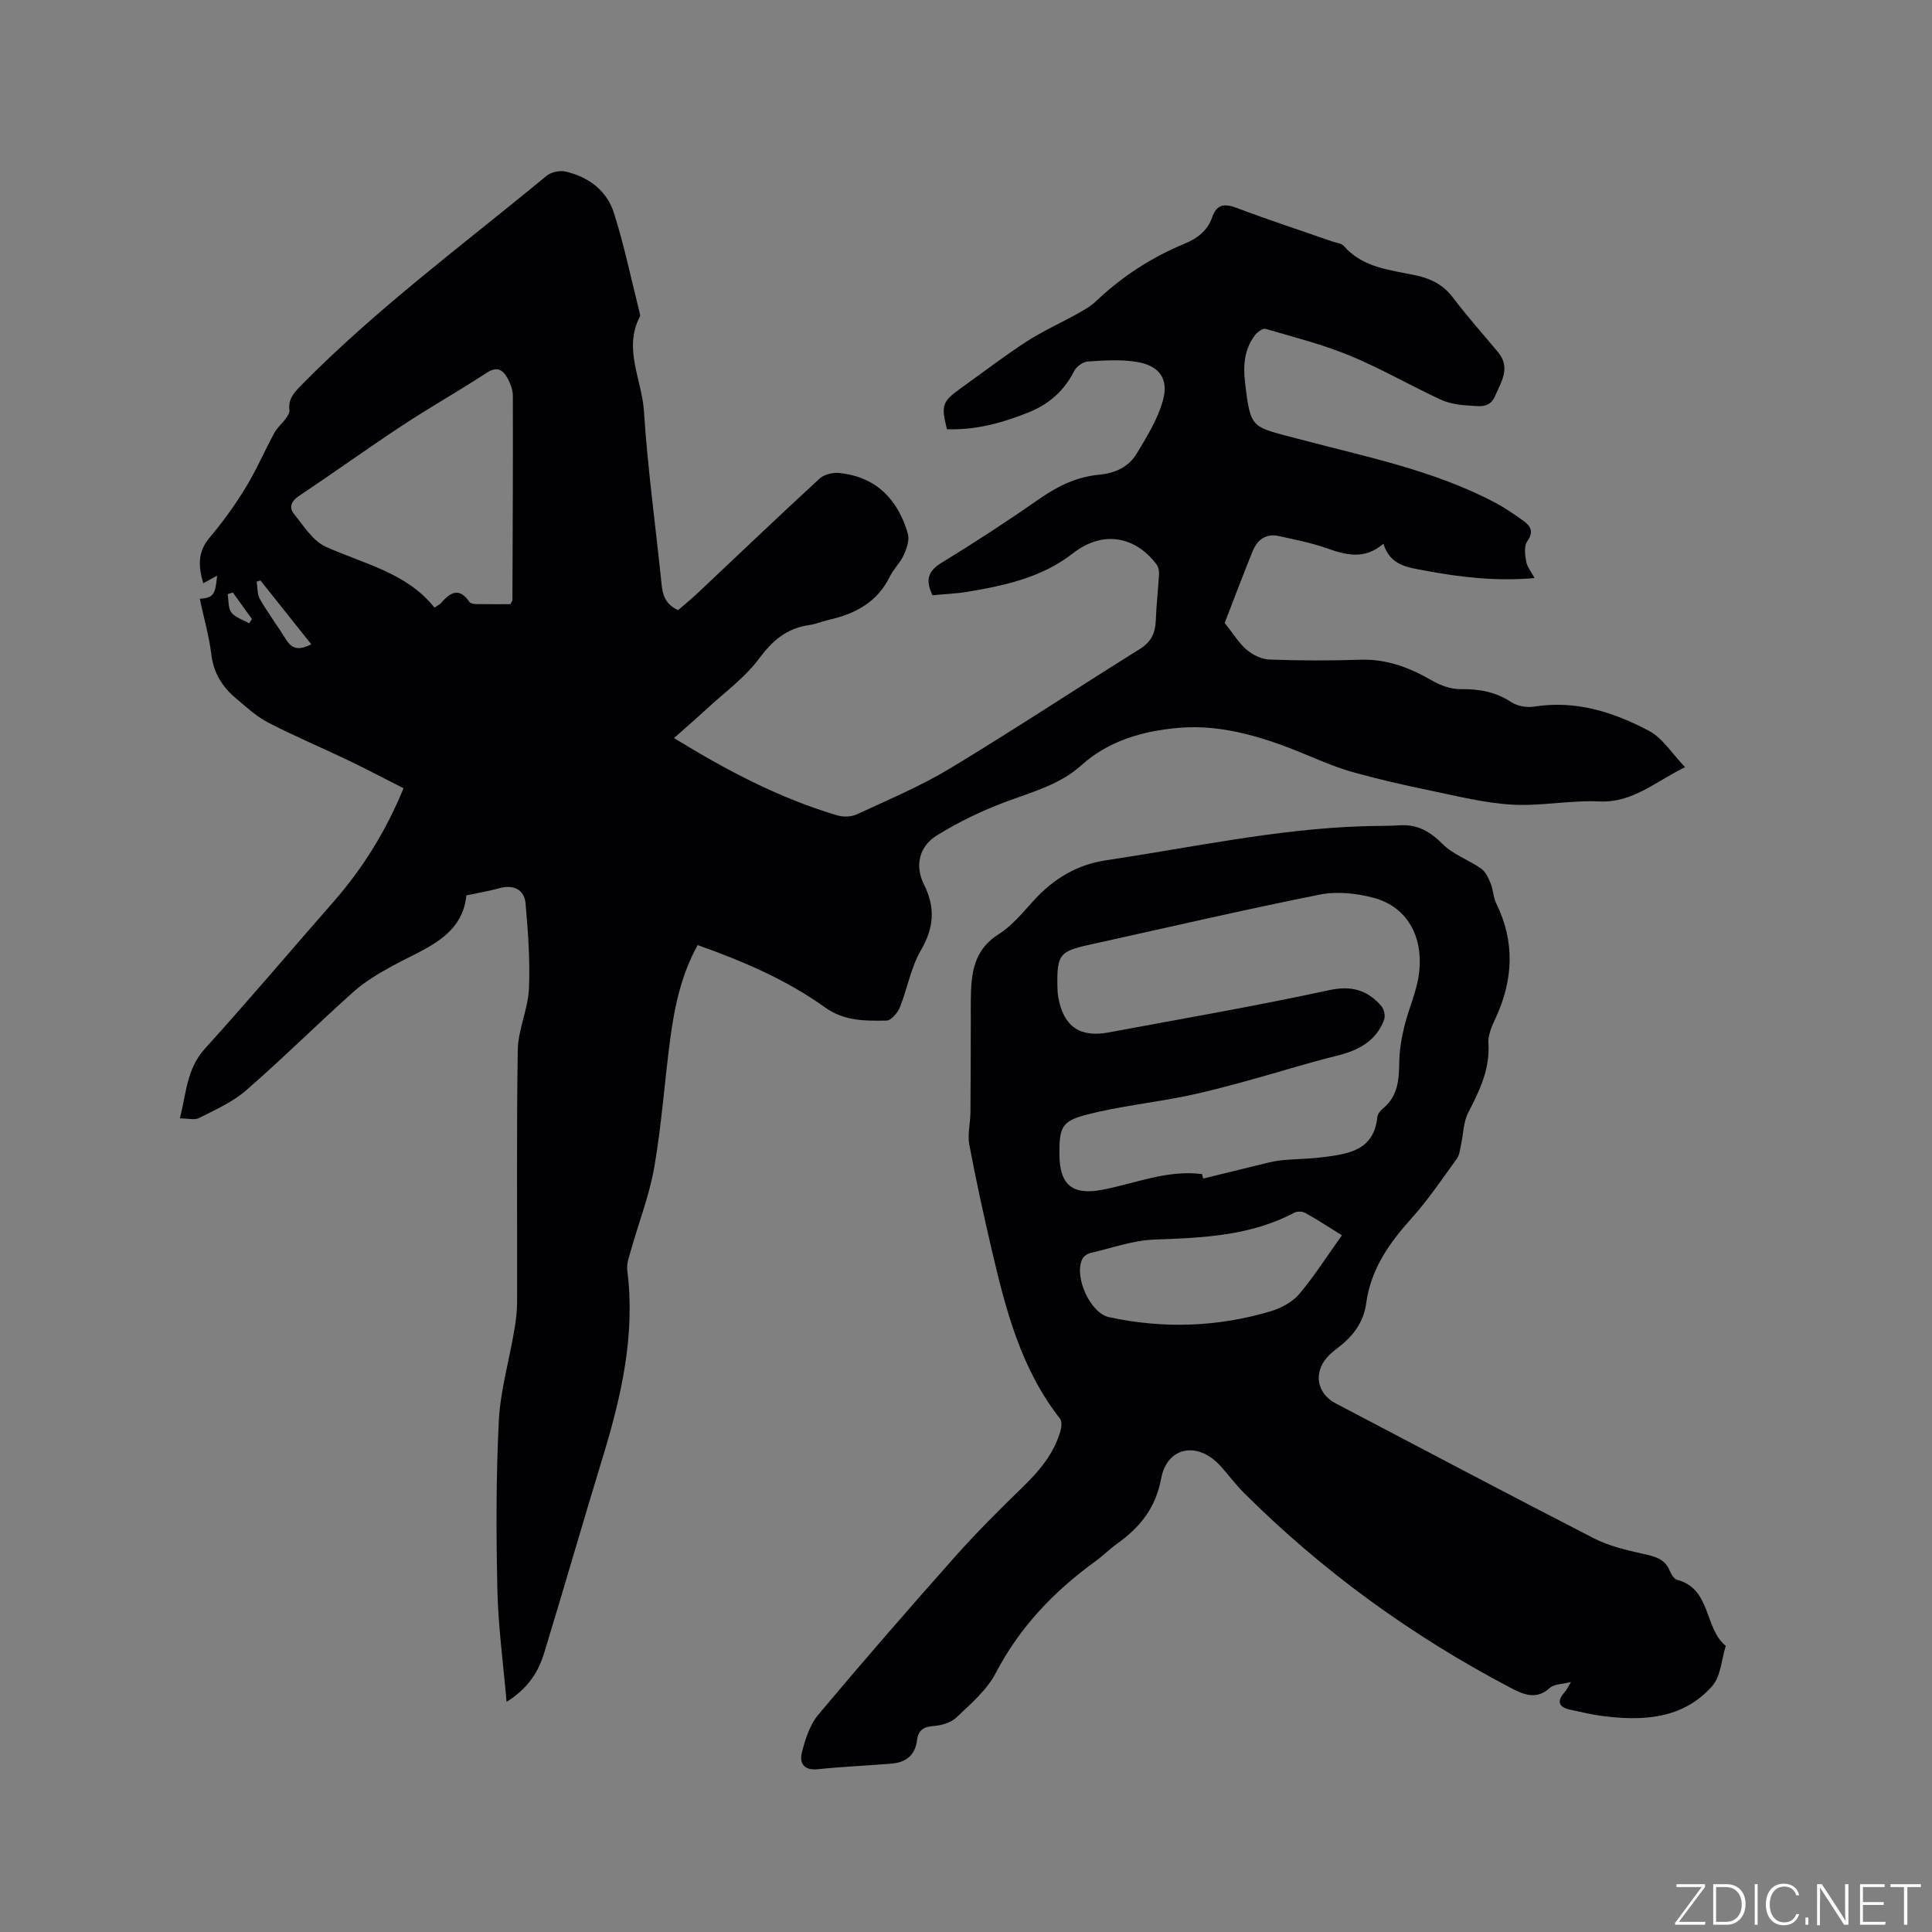 <svg enable-background="new 0 0 400 400" viewBox="0 0 400 400" xmlns="http://www.w3.org/2000/svg"><rect x="0" y="0" width="400" height="400" fill="#808080" stroke="none"/><g fill="#fafbfc"><path d="m346.9 398 5.4-7.3h-5.2v-.6h5.9v.6l-5.4 7.2h5.5l-.1.6h-6.2v-.5z"/><path d="m354.7 390.1h2.8c2.3 0 3.9 1.6 3.9 4.1s-1.6 4.3-3.9 4.3h-2.8zm.6 7.8h2c2.2 0 3.3-1.6 3.3-3.6 0-1.8-1-3.6-3.3-3.6h-2z"/><path d="m363.9 390.1v8.4h-.6v-8.4z"/><path d="m372.5 396.3c-.4 1.3-1.4 2.3-3.2 2.3-2.4 0-3.7-1.9-3.7-4.3 0-2.3 1.2-4.3 3.7-4.3 1.8 0 2.9 1 3.2 2.4h-.6c-.4-1.1-1.1-1.8-2.5-1.8-2.1 0-3 1.9-3 3.7s.9 3.7 3 3.7c1.4 0 2.1-.7 2.5-1.7z"/><path d="m373.8 398.5v-1.5h.6v1.5z"/><path d="m376.2 398.5v-8.4h1c1.3 2 4.4 6.7 4.9 7.6-.1-1.2-.1-2.4-.1-3.8v-3.8h.7v8.4h-.9c-1.2-1.9-4.4-6.8-5-7.7.1 1.1 0 2.3 0 3.9v3.9h-.6z"/><path d="m390 394.4h-4.3v3.5h4.7l-.1.6h-5.2v-8.4h5.1v.6h-4.5v3.1h4.3z"/><path d="m394.2 390.7h-2.8v-.6h6.3v.6h-2.8v7.8h-.7z"/></g><path d="m140.4 126.32c1.3-1.13 2.7-2.26 4-3.49 8.42-7.92 16.77-15.91 25.27-23.73.95-.88 2.78-1.31 4.12-1.17 7.63.8 12.1 5.47 14.17 12.54.38 1.29-.22 3.05-.82 4.39-.73 1.62-2.13 2.93-2.92 4.53-2.57 5.23-7.04 7.66-12.43 8.89-1.44.33-2.84.93-4.3 1.14-4.59.66-7.55 3.18-10.33 6.93-2.91 3.93-7.07 6.94-10.72 10.31-2.16 2-4.39 3.92-6.89 6.15 10.93 6.71 21.85 12.47 33.82 16.01 1.22.36 2.87.32 4.01-.21 6.51-3.03 13.2-5.82 19.32-9.52 13.24-7.99 26.15-16.53 39.28-24.71 2.4-1.49 3.22-3.36 3.32-5.98.11-3.15.48-6.3.66-9.45.04-.66-.08-1.49-.45-2-4.09-5.58-10.84-7.49-17.39-2.38-6.4 4.99-14.07 6.67-21.84 7.96-2.39.39-4.82.48-7.22.71-1.43-2.99-1.08-4.91 1.84-6.7 6.96-4.25 13.8-8.72 20.49-13.38 3.75-2.61 7.66-4.45 12.2-4.88 3.24-.3 6.07-1.58 7.73-4.34 2.1-3.48 4.34-7.07 5.42-10.92 1.31-4.64-.71-7.35-5.5-8.11-3.28-.52-6.71-.29-10.05-.06-1 .07-2.33 1.06-2.8 1.98-2.07 4.1-5.25 6.88-9.43 8.55-5.43 2.18-11.01 3.71-16.91 3.48-1.24-5.03-1-5.7 3-8.57 4.48-3.21 8.86-6.57 13.48-9.57 3.34-2.16 7.01-3.8 10.49-5.74 1.37-.76 2.79-1.56 3.91-2.63 5.37-5.09 11.45-9.05 18.27-11.87 2.66-1.1 4.79-2.68 5.76-5.48.95-2.76 2.56-2.9 5.12-1.94 6.53 2.47 13.18 4.64 19.77 6.94.8.28 1.86.34 2.35.9 3.98 4.58 9.62 4.97 14.97 6.12 3.08.66 5.65 1.94 7.65 4.59 2.93 3.89 6.19 7.53 9.31 11.27 2.7 3.23.7 6.12-.59 9.12-1.15 2.7-3.5 2.05-5.46 1.96-1.97-.09-4.08-.43-5.85-1.25-6.3-2.92-12.35-6.44-18.76-9.08-5.62-2.32-11.58-3.83-17.44-5.54-.57-.17-1.69.64-2.18 1.28-2.2 2.87-2.5 6.22-2.09 9.68 1.15 9.92 1.33 9.23 10.83 11.76 13.86 3.7 28.1 6.46 40.97 13.26 2.05 1.08 3.98 2.43 5.87 3.78 1.55 1.11 2.14 2.3.75 4.26-.69.98-.43 2.81-.19 4.19.18 1.06 1 2.02 1.73 3.38-7.89.7-15.26-.15-22.62-1.53-3.57-.67-7.26-.99-8.68-5.58-3.98 3.42-7.82 2.32-11.84.9-3.16-1.12-6.5-1.74-9.78-2.48-2.74-.62-4.52.81-5.48 3.19-2.14 5.28-4.14 10.62-5.76 14.79 1.87 2.35 2.99 4.25 4.58 5.58 1.25 1.05 3.07 1.94 4.67 2 6.25.23 12.52.25 18.77.04 5.55-.19 10.33 1.65 15.01 4.37 1.72 1 3.89 1.74 5.84 1.72 3.83-.05 7.25.56 10.51 2.72 1.25.82 3.21 1.13 4.73.89 8.61-1.36 16.44 1.15 23.78 5.05 2.79 1.48 4.68 4.64 7.43 7.49-6.32 3.11-10.89 7.42-17.78 7.1-6-.28-12.09 1.01-18.08.66-5.74-.34-11.43-1.79-17.1-2.96-5.18-1.06-10.35-2.26-15.45-3.66-3.12-.86-6.16-2.09-9.15-3.35-8.77-3.7-17.93-6.76-27.37-5.92-7.05.62-14.31 2.54-20.03 7.71-4.42 4-10.11 5.53-15.58 7.56-5 1.86-9.91 4.21-14.43 7.03-3.65 2.28-4.52 6.28-2.63 10.08 2.4 4.81 2.11 8.98-.62 13.66-2.08 3.58-2.79 7.93-4.36 11.83-.46 1.14-1.8 2.72-2.76 2.73-4.39.07-8.74.14-12.72-2.72-7.96-5.72-16.91-9.55-26.38-12.91-3.41 6.17-4.79 12.76-5.68 19.45-1.17 8.82-1.78 17.73-3.29 26.49-1 5.79-3.19 11.38-4.79 17.07-.4 1.41-.99 2.93-.81 4.31 1.7 13.38-1.23 26.11-5.09 38.76-4.11 13.45-7.99 26.98-12.1 40.43-1.18 3.85-3.21 7.27-7.8 10.18-.71-8.23-1.73-15.66-1.9-23.11-.26-11.66-.29-23.34.29-34.98.31-6.29 2.13-12.5 3.19-18.76.34-1.97.6-3.99.6-5.99.05-17.39-.14-34.79.14-52.17.07-4.22 2.12-8.38 2.31-12.62.26-5.88-.18-11.82-.7-17.71-.25-2.89-2.6-3.92-5.36-3.14-2.08.59-4.24.93-6.89 1.5-.87 8.6-8.63 10.94-15.25 14.57-2.84 1.55-5.71 3.24-8.1 5.37-7.51 6.71-14.66 13.82-22.26 20.43-2.79 2.43-6.38 4.01-9.73 5.72-.96.49-2.37.07-3.97.07 1.33-5.26 1.41-10.27 5.16-14.41 9.03-9.96 17.71-20.25 26.58-30.36 6.06-6.91 10.86-14.59 14.56-23.57-3.82-1.94-7.61-3.94-11.47-5.79-5.53-2.65-11.19-5.03-16.63-7.85-2.41-1.25-4.47-3.2-6.58-4.96-2.84-2.37-4.65-5.26-5.12-9.12-.47-3.87-1.57-7.66-2.39-11.5 2.8-.24 3.22-.77 3.59-4.79-1.05.57-1.88 1.03-2.87 1.57-.99-3.39-1.24-6.43 1.3-9.43 2.73-3.23 5.23-6.7 7.44-10.31 2.24-3.66 3.94-7.64 5.99-11.41.58-1.07 1.6-1.91 2.32-2.91.38-.53.87-1.24.8-1.81-.3-2.31.99-3.64 2.46-5.15 15.67-15.92 33.62-29.17 50.77-43.34.95-.79 2.77-1.16 3.99-.87 4.71 1.11 8.49 3.94 9.95 8.54 2.14 6.73 3.57 13.69 5.3 20.55.08.3.19.7.07.94-3.46 6.67.43 13.07.85 19.56.74 11.52 2.31 22.98 3.51 34.47.29 2.56.23 5.22 3.57 6.73zm-34.72-1.23c.24-.51.41-.7.41-.88.06-14.09.13-28.18.09-42.26 0-1.3-.56-2.72-1.23-3.86-.94-1.61-2.15-2.23-4.15-.93-5.73 3.75-11.71 7.11-17.43 10.88-7.24 4.77-14.29 9.85-21.5 14.66-1.6 1.07-2.06 2.38-1.03 3.66 2 2.49 3.93 5.63 6.63 6.85 7.95 3.57 16.76 5.38 22.49 12.6.77-.53 1.07-.66 1.27-.88 1.88-2.15 3.76-3.53 5.96-.31.22.33.93.44 1.42.45 2.41.04 4.82.02 7.07.02zm-51.76-4.92c-.26.09-.52.17-.78.26.2 1.22.09 2.61.67 3.61 1.68 2.9 3.7 5.6 5.47 8.45 1.37 2.2 3.01 1.97 5.17.91-3.62-4.55-7.08-8.89-10.53-13.23zm-5.71 2.51c-.36.11-.72.22-1.08.33.23 1.29.07 2.89.78 3.8.83 1.06 2.42 1.52 3.68 2.24.19-.29.39-.59.58-.88-1.31-1.83-2.64-3.66-3.96-5.49z" fill="#010104"/><path d="m325.25 348.25c-1.81.46-3.48.4-4.35 1.2-2.87 2.64-5.63 1.31-8.21-.04-20.39-10.7-38.85-24.08-55.17-40.35-1.8-1.79-3.28-3.88-5.02-5.74-4.66-4.96-10.89-3.75-12.1 2.8-1.12 6.09-4.39 10.11-9.11 13.48-1.55 1.11-2.9 2.49-4.44 3.6-8.59 6.23-15.72 13.64-20.7 23.2-1.84 3.53-5.17 6.37-8.14 9.19-1.15 1.09-3.15 1.66-4.81 1.77-2.13.15-3.11 1.01-3.35 2.98-.39 3.16-2.38 4.57-5.35 4.81-5.07.41-10.15.62-15.21 1.15-2.97.31-3.82-1.39-3.25-3.55.7-2.7 1.62-5.65 3.37-7.73 9.26-11.04 18.71-21.91 28.28-32.68 4.49-5.06 9.31-9.84 14.16-14.56 3.4-3.31 6.34-6.84 7.69-11.46.24-.81.36-2.04-.07-2.59-8.1-10.33-11.27-22.64-14.16-35.04-1.68-7.22-3.27-14.46-4.63-21.74-.39-2.12.22-4.41.24-6.62.06-6.11.05-12.22.07-18.34.01-2.33-.04-4.66.06-6.98.18-4.68 1.21-8.76 5.69-11.58 2.8-1.76 5.03-4.52 7.31-7.02 4.08-4.47 8.95-7.41 14.96-8.3 17.69-2.64 35.22-6.47 53.18-7.05 2.54-.08 5.09-.03 7.63-.19 3.68-.23 6.29 1.31 8.89 3.91 2.16 2.16 5.37 3.25 7.94 5.05.92.65 1.51 1.93 1.96 3.04.54 1.33.55 2.89 1.17 4.17 3.93 7.99 3.52 15.89-.17 23.83-.75 1.6-1.56 3.45-1.45 5.13.34 5.39-1.85 9.84-4.2 14.41-.99 1.92-.98 4.35-1.46 6.54-.22.99-.3 2.14-.86 2.92-3.04 4.19-5.95 8.53-9.4 12.37-4.63 5.15-8.44 10.54-9.39 17.62-.5 3.73-2.59 6.65-5.56 8.95-.92.71-1.87 1.43-2.61 2.31-2.79 3.29-1.95 7.43 1.85 9.43 17.81 9.34 35.59 18.76 53.48 27.95 3.11 1.6 6.69 2.42 10.14 3.2 2.36.53 4.48.96 5.53 3.46.32.75.91 1.76 1.56 1.93 7.08 1.86 5.55 9.99 10.06 13.67-.89 2.82-1.02 6.32-2.82 8.34-6.12 6.88-14.41 7.26-22.89 6.16-2.09-.27-4.15-.81-6.23-1.22-2.65-.52-3.21-1.72-1.31-3.82.36-.42.6-.99 1.2-1.97zm-76.39-105.17c.08.31.16.62.24.93 3.59-.88 7.19-1.77 10.78-2.64 1.73-.41 3.46-.92 5.22-1.12 2.84-.32 5.72-.28 8.55-.64 5.32-.68 10.8-1.26 11.52-8.38.06-.64.69-1.34 1.23-1.79 3.03-2.53 3.26-5.91 3.3-9.52.03-2.48.47-5.01 1.06-7.43.89-3.66 2.55-7.18 3.02-10.88 1-7.8-2.53-13.87-9.32-15.71-3.55-.96-7.62-1.4-11.18-.69-15.98 3.19-31.86 6.89-47.78 10.4-6.1 1.34-6.67 2.06-6.58 8.43.01.84.05 1.7.2 2.53 1.09 5.96 4.47 8.3 10.44 7.18 15.19-2.84 30.44-5.45 45.53-8.73 4.7-1.02 7.98-.07 10.88 3.24.57.65.89 2.06.6 2.84-1.68 4.52-5.38 6.4-9.87 7.5-6.25 1.54-12.39 3.51-18.6 5.2-4.26 1.16-8.53 2.31-12.85 3.18-6.72 1.35-13.59 2.08-20.21 3.78-5.27 1.35-5.73 2.68-5.7 8.26.04 6.42 2.8 8.49 8.94 7.3 6.82-1.32 13.42-4.16 20.58-3.24zm28.97 12.67c-2.7-1.67-5.08-3.23-7.56-4.61-.6-.34-1.68-.39-2.27-.08-9.1 4.84-18.98 5.21-28.98 5.58-4.44.16-8.83 1.75-13.22 2.77-.65.15-1.43.67-1.71 1.24-1.8 3.62 1.6 11.21 5.54 12.06 11.26 2.42 22.49 2.06 33.53-1.25 2.13-.64 4.42-1.89 5.83-3.54 3.12-3.7 5.74-7.83 8.84-12.17z" fill="#010104"/></svg>